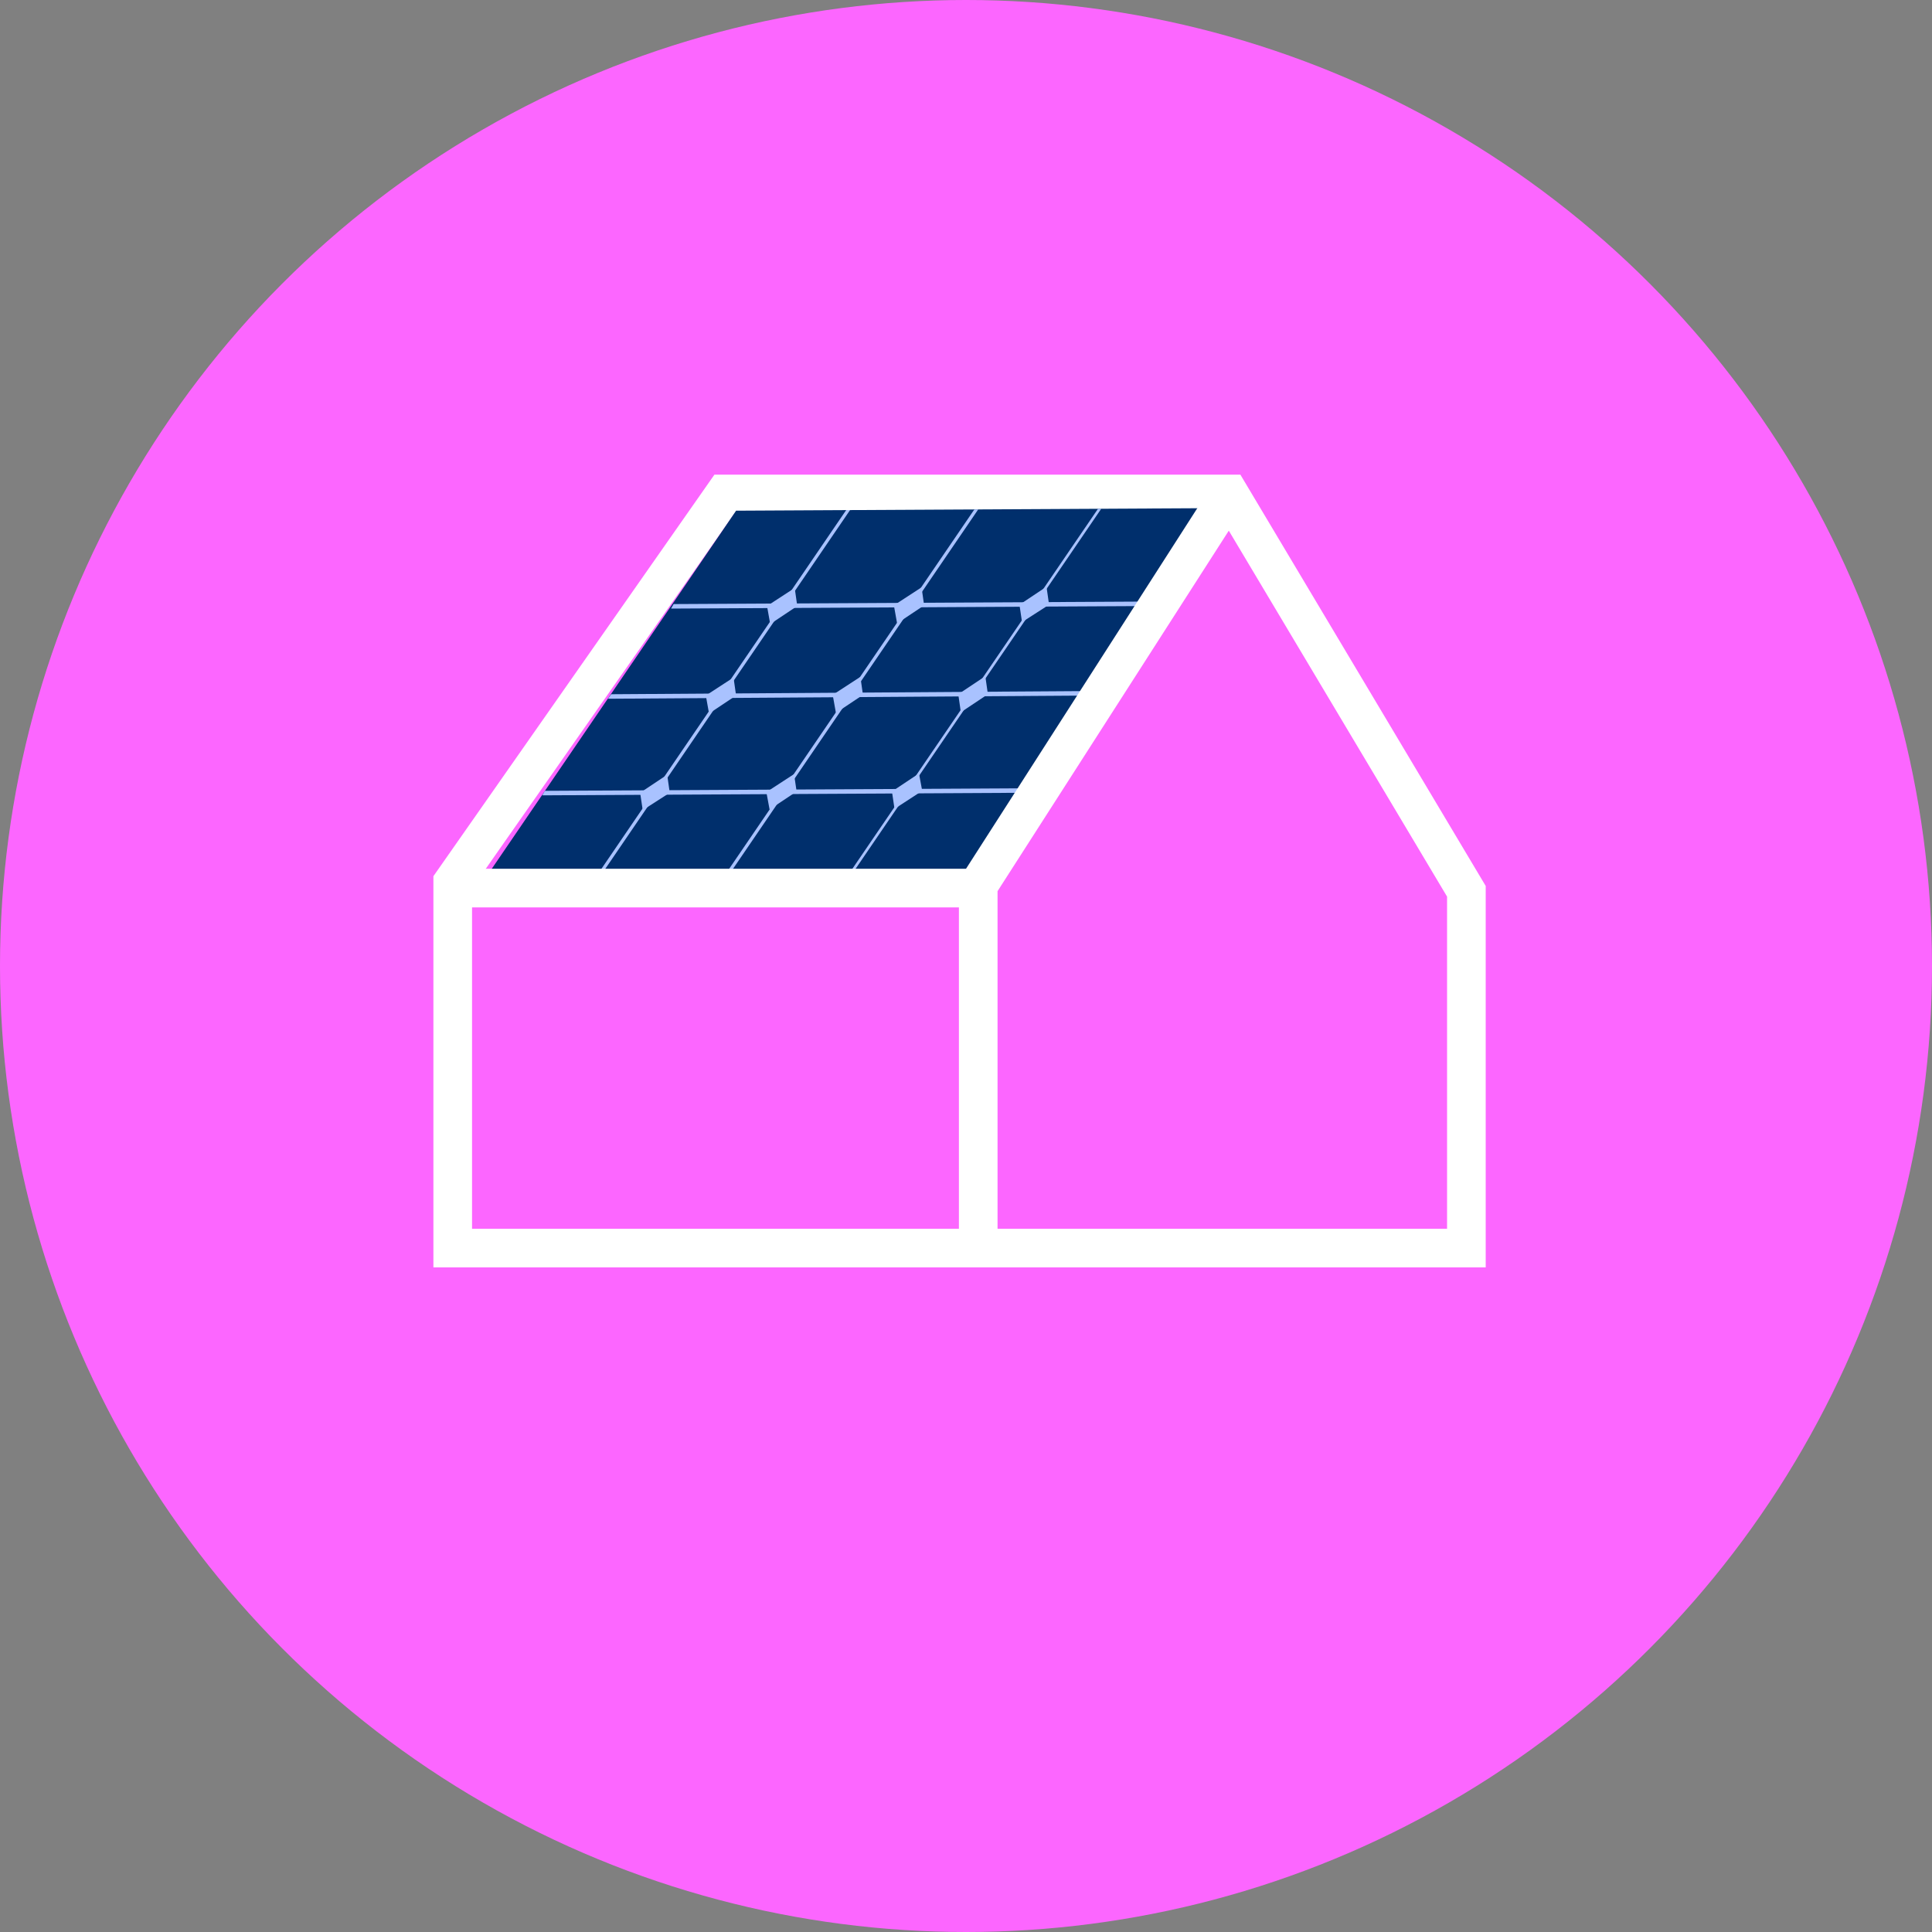 <?xml version="1.0" encoding="UTF-8"?>
<svg id="Livello_1" data-name="Livello 1" xmlns="http://www.w3.org/2000/svg" viewBox="0 0 300 300">
  <rect x="0" y="0" width="300" height="300" fill="#808080" stroke="none"/>
  <defs>
    <style>
      .cls-1 {
        fill: none;
        stroke: #fff;
        stroke-miterlimit: 10;
        stroke-width: 6px;
      }

      .cls-2 {
        fill: #fc66ff;
      }

      .cls-3 {
        fill: #002f6c;
      }

      .cls-4 {
        fill: #a9c2ff;
      }
    </style>
  </defs>
  <circle class="cls-2" cx="150" cy="150" r="150"/>
  <polygon class="cls-1" points="227.7 193.8 70.3 193.8 70.3 137 112.5 76.7 190.9 76.7 227.7 138.4 227.7 193.8"/>
  <g>
    <polygon class="cls-3" points="150.1 136.5 75 136.9 114.3 79.3 189.4 78.9 150.1 136.5"/>
    <g>
      <polygon class="cls-4" points="179.3 94.1 104.2 94.5 104.6 93.8 179.8 93.4 179.3 94.1"/>
      <polygon class="cls-4" points="132 79.2 92.7 136.8 92.1 136.8 131.4 79.2 132 79.2"/>
      <polygon class="cls-4" points="151.9 79.1 112.6 136.7 112 136.7 151.3 79.1 151.9 79.1"/>
      <polygon class="cls-4" points="171 79 131.7 136.6 131.2 136.6 170.5 79 171 79"/>
      <polygon class="cls-4" points="169.6 108 94.4 108.5 94.9 107.8 170 107.3 169.6 108"/>
      <polygon class="cls-4" points="159.3 123.1 84.2 123.5 84.6 122.8 159.7 122.4 159.3 123.1"/>
      <g>
        <polygon class="cls-4" points="119.6 96.9 119.1 94.1 123.4 91.3 123.8 94.1 119.6 96.9"/>
        <polygon class="cls-4" points="139.3 96.8 138.8 94 143.1 91.2 143.5 94 139.3 96.8"/>
        <polygon class="cls-4" points="158.7 96.6 158.3 93.9 162.5 91.1 162.9 93.9 158.7 96.6"/>
      </g>
      <g>
        <polygon class="cls-4" points="110.1 110.8 109.6 108 113.9 105.2 114.3 108 110.1 110.8"/>
        <polygon class="cls-4" points="129.8 110.7 129.3 107.9 133.6 105.1 134 107.9 129.8 110.7"/>
        <polygon class="cls-4" points="149.2 110.6 148.8 107.8 153 105 153.4 107.8 149.2 110.6"/>
      </g>
      <g>
        <polygon class="cls-4" points="99.8 125.8 99.4 123.1 103.6 120.3 104 123.1 99.8 125.8"/>
        <polygon class="cls-4" points="119.5 125.7 119 123 123.3 120.2 123.7 122.9 119.5 125.7"/>
        <polygon class="cls-4" points="138.9 125.6 138.5 122.9 142.7 120.1 143.2 122.8 138.9 125.6"/>
      </g>
    </g>
  </g>
  <line class="cls-1" x1="150.6" y1="137.9" x2="69.9" y2="137.9"/>
  <polyline class="cls-1" points="151.9 193.8 151.9 137.5 190.9 76.7"/>
</svg>
